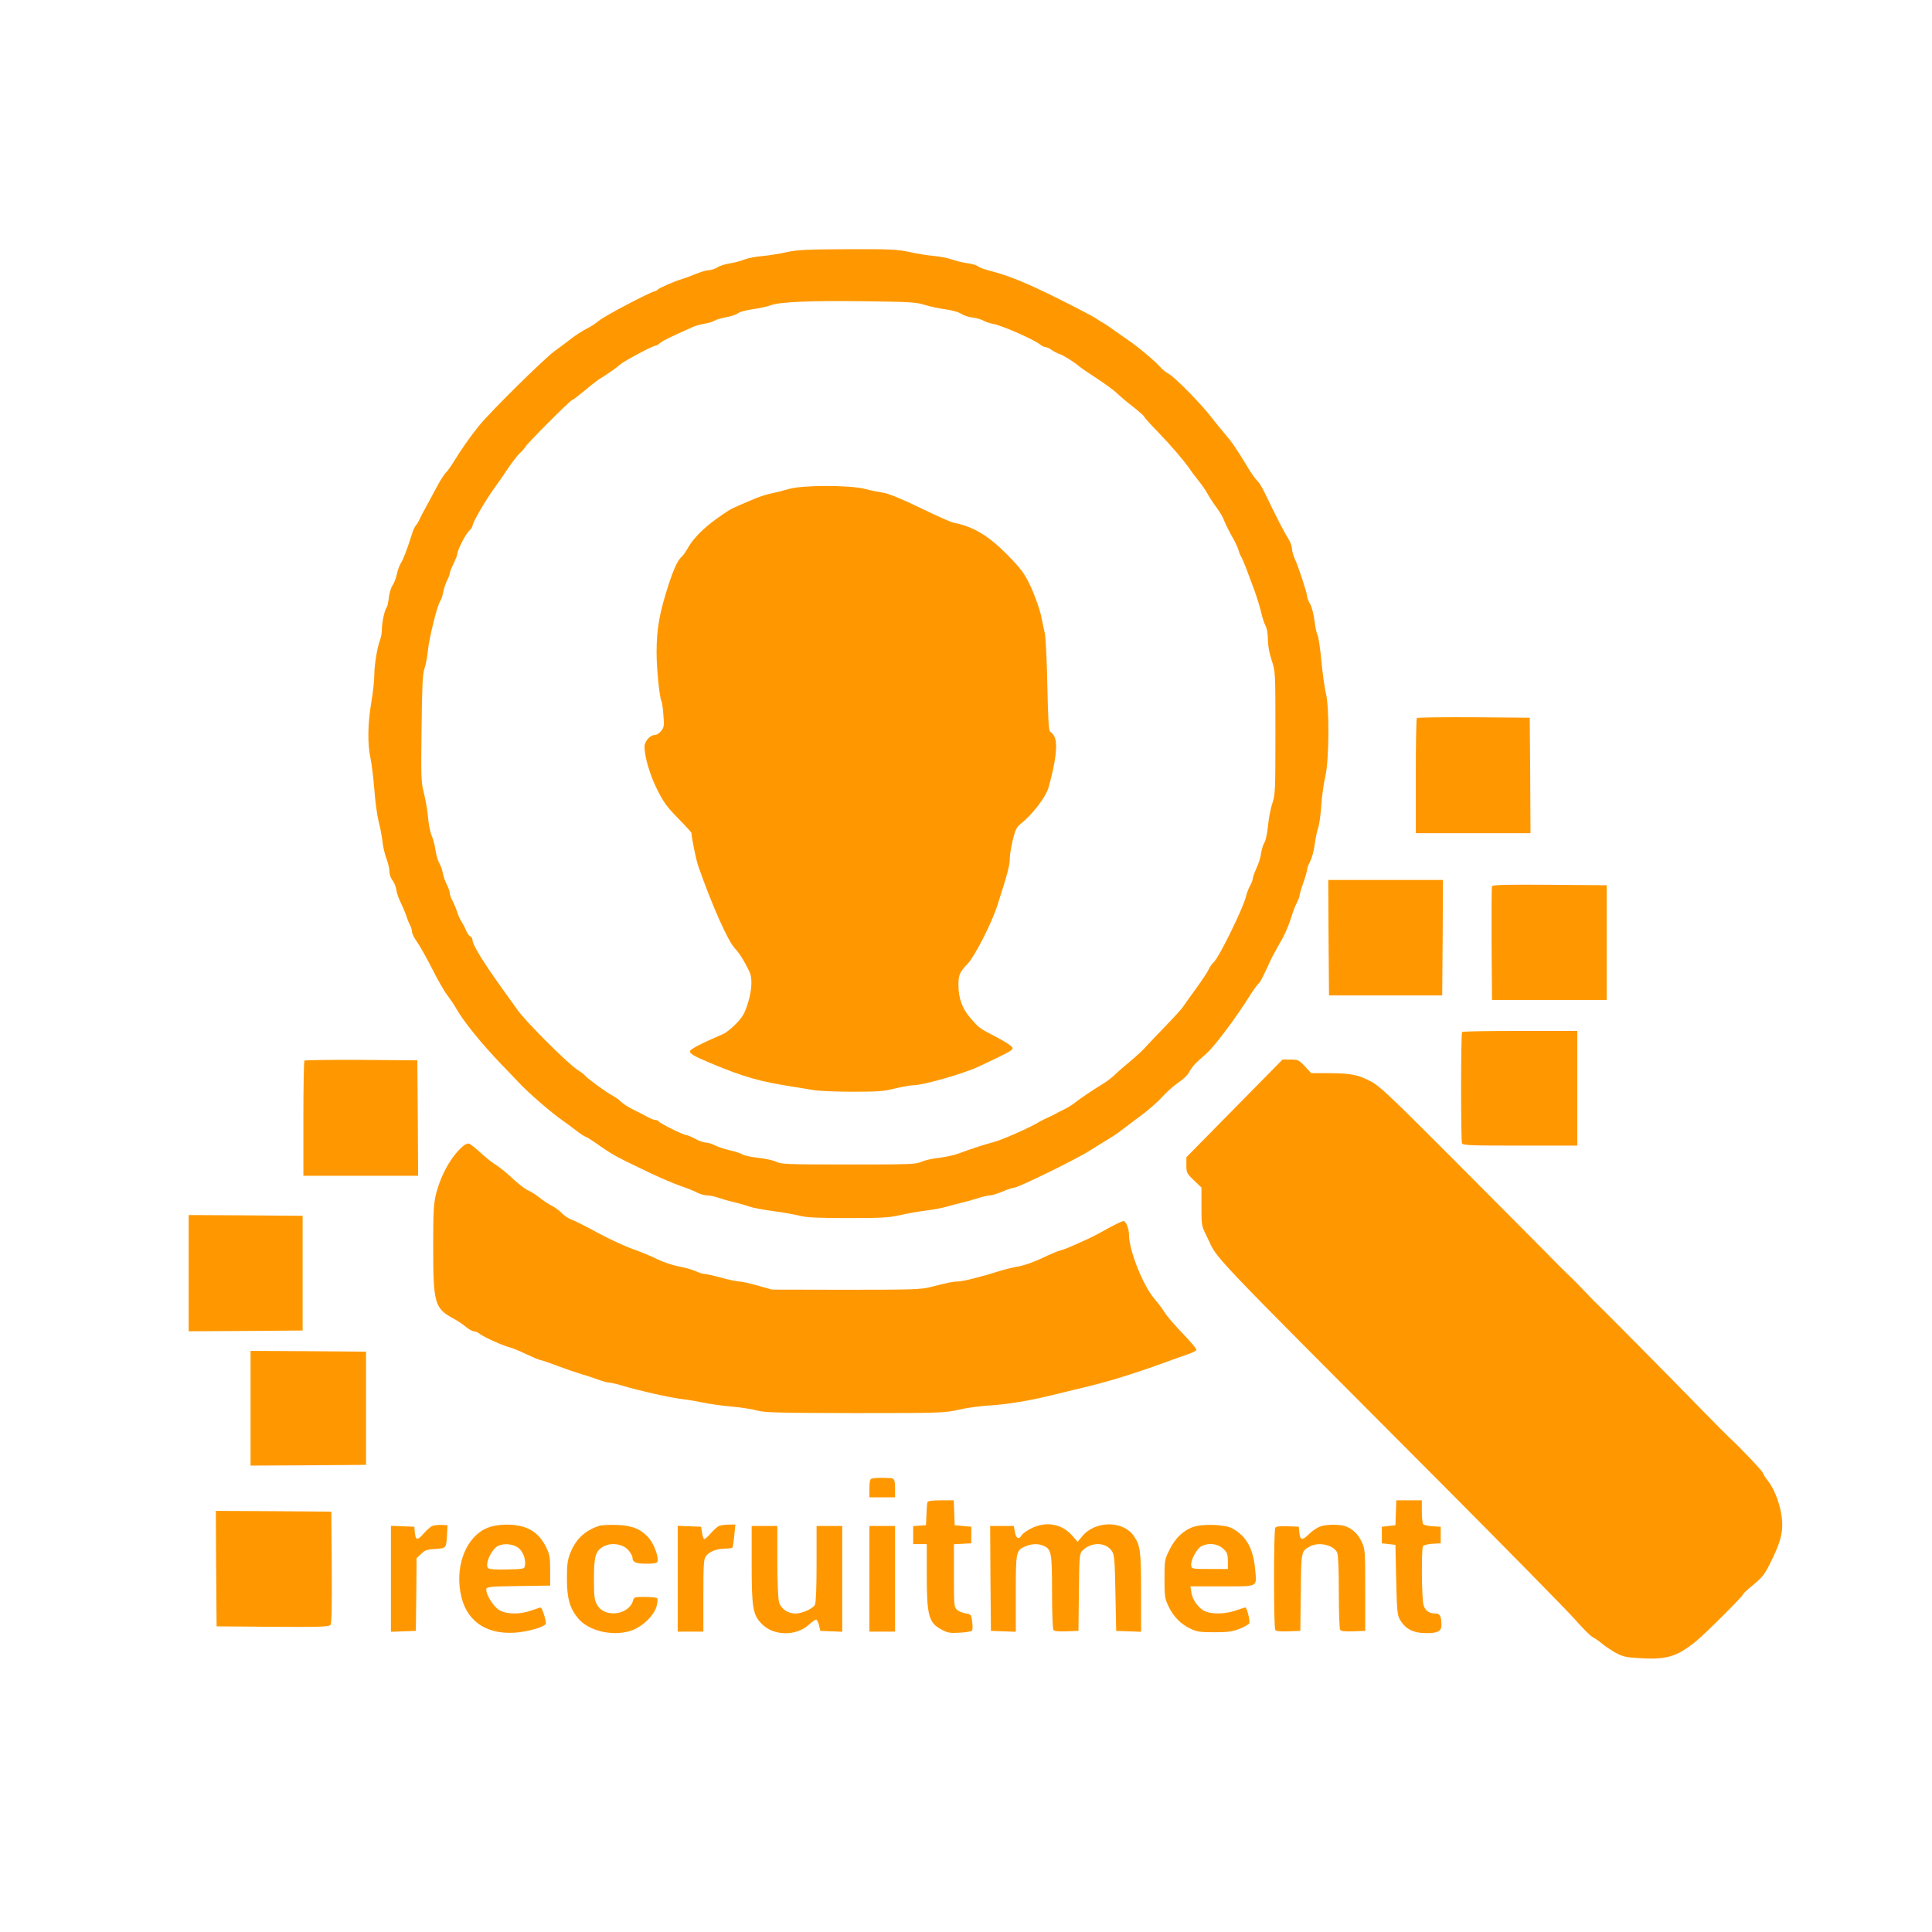 <?xml version="1.0" standalone="no"?>
<!DOCTYPE svg PUBLIC "-//W3C//DTD SVG 20010904//EN"
 "http://www.w3.org/TR/2001/REC-SVG-20010904/DTD/svg10.dtd">
<svg version="1.0" xmlns="http://www.w3.org/2000/svg"
 width="1280pt" height="1280pt" viewBox="0 0 1280 1280"
 preserveAspectRatio="xMidYMid meet">
<g transform="translate(0,1280) scale(0.1,-0.1)"
fill="#ff9800" stroke="none">
<path d="M5215 11130 c-44 -10 -116 -22 -160 -26 -44 -3 -100 -14 -125 -24
-25 -10 -67 -21 -95 -25 -27 -4 -64 -15 -81 -26 -17 -10 -43 -19 -58 -19 -15
0 -52 -11 -84 -24 -31 -13 -73 -29 -92 -34 -52 -16 -150 -58 -163 -71 -6 -6
-15 -11 -19 -11 -22 0 -334 -164 -369 -194 -23 -19 -60 -44 -83 -54 -22 -11
-67 -39 -98 -63 -31 -24 -83 -63 -115 -86 -70 -51 -428 -405 -498 -492 -65
-81 -113 -150 -164 -232 -22 -36 -47 -72 -56 -79 -9 -8 -32 -43 -52 -79 -19
-36 -52 -97 -73 -136 -22 -38 -44 -81 -50 -95 -6 -14 -17 -32 -24 -40 -8 -8
-21 -37 -29 -65 -31 -98 -56 -164 -73 -189 -9 -15 -20 -47 -25 -71 -5 -25 -17
-57 -28 -72 -10 -16 -22 -52 -25 -82 -3 -29 -9 -58 -14 -65 -14 -17 -32 -100
-32 -145 0 -22 -5 -52 -11 -68 -19 -48 -39 -165 -39 -233 0 -36 -9 -118 -20
-183 -24 -141 -26 -276 -5 -372 8 -39 19 -131 25 -205 5 -74 18 -169 28 -210
11 -41 22 -102 26 -135 3 -33 15 -84 26 -113 11 -29 20 -67 20 -86 0 -18 9
-45 21 -59 11 -15 23 -44 25 -64 3 -21 16 -58 29 -83 12 -25 28 -62 35 -83 7
-22 18 -51 26 -65 8 -15 14 -36 14 -47 0 -11 16 -43 36 -70 19 -28 63 -106 98
-175 34 -69 79 -147 100 -174 20 -27 46 -65 57 -85 44 -81 170 -237 304 -376
55 -57 105 -109 110 -115 75 -79 214 -199 301 -260 12 -8 47 -34 77 -57 31
-24 60 -43 64 -43 5 0 32 -17 62 -37 123 -87 131 -91 376 -208 61 -29 146 -65
190 -81 44 -15 96 -35 115 -46 19 -10 49 -18 66 -18 17 0 51 -7 75 -16 24 -8
71 -22 104 -29 33 -8 78 -21 100 -29 23 -8 95 -22 160 -30 66 -9 145 -23 175
-31 42 -11 117 -15 317 -15 223 0 275 3 345 19 46 11 121 24 168 30 47 6 110
17 140 26 30 9 73 20 95 25 22 5 69 18 105 29 36 12 75 21 88 21 12 0 49 11
82 25 33 14 66 25 75 25 28 0 423 193 510 250 33 21 85 53 115 71 30 18 71 45
90 61 19 15 76 57 125 94 50 36 116 94 147 129 32 34 80 77 108 95 30 20 59
48 70 70 10 20 36 52 58 71 21 19 46 41 55 49 61 56 199 241 296 397 18 28 39
57 47 64 13 10 30 43 83 159 11 24 54 102 79 145 19 34 49 108 61 150 6 22 20
58 31 80 11 21 20 45 20 52 0 7 11 46 25 85 14 39 25 79 25 87 0 9 9 33 20 54
11 21 25 70 30 110 5 40 15 90 23 112 8 22 17 90 21 150 4 61 16 147 27 193
25 108 27 451 4 547 -9 33 -22 129 -30 212 -8 84 -19 162 -26 175 -6 12 -15
54 -20 94 -4 39 -17 89 -28 110 -12 21 -21 45 -21 53 0 21 -59 201 -81 247
-10 22 -19 52 -19 67 0 15 -10 44 -23 65 -34 56 -70 125 -159 309 -16 34 -39
70 -50 80 -11 10 -38 47 -59 83 -82 135 -107 171 -155 227 -28 32 -63 76 -80
98 -68 91 -250 277 -295 301 -15 7 -37 26 -51 41 -33 39 -153 139 -213 179
-27 19 -68 47 -90 63 -22 17 -52 37 -67 46 -15 8 -42 25 -61 38 -18 12 -129
70 -247 129 -209 104 -332 154 -455 185 -33 8 -67 21 -75 28 -8 8 -40 17 -70
21 -30 4 -75 15 -100 24 -25 9 -78 20 -119 24 -40 3 -114 15 -164 26 -81 18
-126 20 -412 19 -269 -1 -333 -4 -400 -19z m915 -351 c36 -11 98 -24 138 -29
42 -6 84 -18 100 -29 15 -10 49 -22 76 -25 27 -3 59 -13 71 -20 12 -8 40 -17
61 -21 57 -9 267 -101 313 -136 13 -11 30 -19 38 -19 8 0 27 -8 41 -19 15 -10
38 -22 50 -26 25 -7 105 -58 132 -82 8 -8 60 -43 115 -79 55 -36 116 -81 135
-99 19 -19 68 -60 108 -91 39 -31 72 -60 72 -64 0 -4 39 -48 88 -98 95 -99
173 -190 212 -246 14 -21 42 -58 63 -84 21 -26 47 -64 58 -85 11 -20 37 -60
57 -87 21 -28 44 -66 51 -86 7 -19 30 -66 51 -104 22 -37 42 -81 46 -96 4 -16
11 -34 16 -41 5 -7 21 -43 35 -80 14 -37 38 -104 55 -148 16 -44 35 -107 43
-140 7 -33 20 -73 29 -90 10 -18 16 -54 16 -91 0 -38 9 -90 25 -138 25 -77 25
-77 25 -482 0 -381 -1 -408 -20 -465 -12 -34 -24 -100 -29 -148 -4 -48 -15
-98 -23 -111 -9 -14 -19 -47 -23 -73 -3 -26 -17 -71 -31 -100 -13 -29 -24 -59
-24 -67 0 -8 -8 -31 -19 -50 -10 -19 -22 -50 -26 -69 -16 -72 -177 -401 -212
-434 -13 -12 -30 -36 -37 -53 -8 -17 -45 -73 -83 -125 -38 -52 -76 -105 -85
-119 -9 -14 -62 -72 -118 -130 -56 -58 -116 -121 -133 -140 -17 -19 -60 -59
-96 -89 -36 -29 -82 -69 -101 -88 -19 -18 -51 -44 -71 -56 -73 -45 -165 -106
-194 -130 -17 -14 -50 -35 -75 -47 -25 -12 -52 -26 -60 -31 -8 -5 -31 -16 -50
-24 -19 -9 -42 -20 -50 -25 -58 -37 -258 -126 -315 -139 -51 -13 -155 -47
-223 -73 -30 -11 -88 -24 -130 -29 -43 -4 -95 -16 -117 -26 -37 -17 -76 -18
-485 -18 -406 0 -448 2 -477 18 -18 9 -71 21 -118 26 -46 5 -95 15 -107 23
-13 8 -50 20 -83 27 -33 8 -77 22 -97 32 -21 11 -48 19 -61 19 -13 0 -45 11
-71 25 -26 14 -53 25 -60 25 -18 0 -172 76 -180 89 -4 6 -15 11 -24 11 -10 0
-33 9 -52 20 -19 11 -62 33 -96 49 -33 17 -69 40 -80 52 -10 11 -35 29 -54 39
-40 21 -167 113 -184 134 -6 8 -29 25 -51 39 -60 37 -345 322 -395 394 -8 12
-47 66 -86 120 -141 195 -214 314 -214 347 0 9 -6 19 -14 22 -8 3 -20 20 -27
37 -7 18 -20 43 -29 57 -10 14 -23 43 -30 65 -7 22 -21 56 -31 75 -11 19 -19
43 -19 53 0 10 -9 35 -19 55 -11 21 -23 55 -27 77 -4 21 -15 53 -25 69 -9 17
-20 55 -24 85 -4 29 -15 72 -25 95 -10 22 -21 77 -24 121 -4 44 -16 115 -27
158 -19 72 -20 102 -16 430 3 284 7 361 19 397 9 25 19 79 23 120 8 83 60 292
80 325 8 11 17 38 21 60 4 22 15 57 25 77 11 21 19 43 19 50 0 7 11 36 25 63
13 28 25 57 25 65 0 25 56 134 79 154 11 11 21 24 21 30 0 24 90 178 155 266
11 14 46 65 78 113 32 47 68 94 80 104 12 10 29 29 38 43 20 31 299 310 310
310 5 0 41 28 81 61 40 34 84 68 98 77 53 32 116 76 140 98 26 23 216 124 234
124 5 0 19 8 30 18 18 16 71 41 222 108 16 7 50 16 75 20 24 4 53 13 64 20 11
7 47 17 79 23 33 6 67 18 76 26 9 8 52 20 95 26 44 6 98 18 120 26 60 23 261
32 630 27 297 -4 336 -6 395 -25z"/>
<path d="M5225 9560 c-33 -10 -82 -22 -110 -28 -27 -5 -75 -20 -105 -32 -71
-29 -162 -69 -176 -78 -144 -92 -230 -171 -277 -253 -14 -25 -33 -52 -42 -59
-24 -20 -51 -78 -85 -182 -61 -189 -80 -292 -80 -453 0 -109 20 -301 33 -322
3 -5 9 -45 12 -89 6 -72 5 -82 -15 -107 -12 -16 -31 -27 -45 -27 -28 0 -65
-43 -65 -75 0 -68 35 -188 83 -284 43 -86 66 -118 140 -193 48 -49 87 -92 88
-96 3 -44 31 -178 44 -217 94 -268 197 -499 245 -550 29 -30 66 -90 96 -155
21 -45 15 -132 -17 -225 -18 -53 -34 -80 -75 -120 -28 -29 -66 -59 -84 -66
-135 -58 -215 -99 -218 -112 -4 -17 22 -33 132 -79 221 -93 330 -124 551 -158
39 -6 99 -16 135 -22 36 -6 153 -11 260 -11 166 0 208 3 281 22 48 11 102 21
120 21 66 0 333 77 434 124 208 98 226 108 223 124 -2 10 -44 38 -99 67 -126
66 -120 62 -177 127 -57 65 -82 133 -82 223 0 66 9 86 61 140 48 51 158 266
197 387 66 205 82 265 82 308 0 25 9 81 20 125 15 62 25 85 47 102 82 65 171
180 190 246 49 175 62 290 39 336 -9 16 -21 31 -28 33 -10 4 -14 75 -19 304
-3 164 -11 322 -17 349 -6 28 -18 82 -26 122 -9 39 -37 118 -62 175 -40 87
-59 116 -127 188 -145 154 -248 219 -389 247 -18 3 -118 48 -223 99 -122 59
-208 94 -240 99 -27 4 -84 15 -125 26 -104 26 -415 26 -505 -1z"/>
<path d="M9387 8043 c-4 -3 -7 -177 -7 -385 l0 -378 380 0 380 0 -2 383 -3
382 -371 3 c-204 1 -373 -1 -377 -5z"/>
<path d="M8802 6588 l3 -383 375 0 375 0 3 383 2 382 -380 0 -380 0 2 -382z"/>
<path d="M9885 6928 c-3 -7 -4 -180 -3 -383 l3 -370 380 0 380 0 0 380 0 380
-378 3 c-297 2 -379 0 -382 -10z"/>
<path d="M9687 5963 c-9 -8 -9 -716 -1 -737 5 -14 49 -16 385 -16 l379 0 0
380 0 380 -378 0 c-208 0 -382 -3 -385 -7z"/>
<path d="M2017 5773 c-4 -3 -7 -177 -7 -385 l0 -378 380 0 380 0 -2 383 -3
382 -371 3 c-204 1 -373 -1 -377 -5z"/>
<path d="M8301 5581 c-108 -109 -251 -255 -318 -323 l-123 -125 0 -52 c0 -50
2 -55 50 -101 l50 -48 0 -127 c0 -124 0 -127 36 -198 81 -164 -58 -19 1553
-1635 442 -444 842 -851 889 -905 47 -54 98 -105 113 -113 16 -8 43 -27 61
-42 18 -16 58 -42 88 -60 47 -26 69 -32 150 -37 190 -13 259 7 390 114 63 52
310 299 310 310 0 4 30 32 68 63 56 46 74 69 109 139 68 137 85 199 80 282 -6
90 -44 200 -91 262 -20 25 -36 51 -36 56 0 10 -157 175 -222 234 -18 17 -94
93 -168 169 -161 166 -658 668 -703 711 -18 16 -59 59 -92 94 -33 35 -78 80
-99 100 -22 20 -98 96 -170 170 -72 73 -345 347 -607 610 -416 417 -483 480
-540 508 -85 44 -132 52 -273 53 l-119 0 -41 45 c-40 42 -45 45 -96 45 l-53 0
-196 -199z"/>
<path d="M3068 5207 c-78 -67 -146 -188 -179 -317 -16 -65 -19 -113 -19 -353
0 -371 10 -406 133 -472 29 -16 67 -41 85 -57 18 -15 41 -28 51 -28 10 0 29
-8 42 -19 28 -21 150 -76 194 -87 17 -4 67 -24 112 -46 45 -21 86 -38 91 -38
6 0 57 -17 114 -39 56 -21 130 -46 163 -56 33 -9 83 -26 110 -36 28 -10 59
-19 70 -19 11 0 52 -9 90 -21 123 -36 307 -77 391 -88 45 -5 112 -17 150 -25
38 -8 121 -20 184 -25 63 -6 140 -18 170 -27 47 -13 142 -15 645 -16 575 0
592 1 685 22 52 12 149 26 215 29 107 7 256 31 385 63 25 6 79 19 120 29 41
10 113 28 160 39 131 32 307 87 495 156 55 20 122 44 149 53 28 10 51 22 53
28 2 5 -38 53 -89 106 -51 52 -105 115 -120 139 -15 24 -45 65 -68 91 -75 85
-170 322 -170 425 0 43 -20 92 -37 92 -8 0 -54 -22 -102 -48 -47 -27 -106 -58
-131 -69 -125 -57 -157 -71 -185 -77 -16 -4 -70 -27 -120 -51 -52 -25 -118
-48 -155 -55 -36 -6 -92 -20 -125 -30 -108 -35 -245 -70 -276 -70 -32 0 -68
-7 -184 -37 -63 -16 -121 -18 -560 -18 l-490 1 -96 27 c-53 15 -108 27 -122
27 -14 0 -68 11 -119 25 -51 14 -101 25 -111 25 -10 0 -37 8 -60 19 -23 10
-73 24 -112 31 -38 7 -101 28 -139 47 -38 19 -112 50 -165 68 -53 19 -157 67
-232 108 -75 41 -152 80 -171 86 -19 6 -48 25 -64 42 -16 17 -47 40 -69 51
-22 11 -58 35 -80 53 -23 18 -57 40 -75 48 -19 7 -66 44 -105 80 -38 36 -88
76 -109 89 -22 13 -67 48 -100 79 -34 31 -68 58 -77 62 -9 3 -27 -4 -41 -16z"/>
<path d="M1250 4365 l0 -385 378 2 377 3 0 380 0 380 -377 3 -378 2 0 -385z"/>
<path d="M1660 3470 l0 -380 383 2 382 3 0 375 0 375 -382 3 -383 2 0 -380z"/>
<path d="M5773 3003 c-9 -3 -13 -26 -13 -64 l0 -59 85 0 85 0 0 59 c0 44 -4
60 -16 65 -18 7 -123 7 -141 -1z"/>
<path d="M6145 2848 c-3 -7 -6 -44 -7 -83 l-3 -70 -42 -3 -43 -3 0 -60 0 -59
45 0 45 0 0 -194 c0 -282 12 -328 101 -374 37 -20 55 -23 117 -19 40 2 77 8
81 13 5 5 6 31 2 59 -6 48 -7 50 -43 56 -21 3 -47 14 -58 24 -19 17 -20 31
-20 226 l0 208 58 3 57 3 0 55 0 55 -55 5 -55 5 -3 83 -3 82 -85 0 c-59 0 -86
-4 -89 -12z"/>
<path d="M9248 2778 l-3 -83 -45 -5 -45 -5 0 -55 0 -55 45 -5 45 -5 5 -230 c4
-188 8 -236 22 -260 36 -67 90 -95 180 -95 73 0 98 13 98 52 0 56 -10 78 -36
78 -46 0 -72 18 -83 57 -12 43 -15 372 -3 390 4 6 32 13 62 15 l55 3 0 55 0
55 -55 3 c-30 2 -58 9 -62 15 -4 7 -8 45 -8 85 l0 72 -85 0 -84 0 -3 -82z"/>
<path d="M1432 2408 l3 -383 371 -3 c306 -2 373 0 383 12 8 9 11 116 9 382
l-3 369 -383 3 -382 2 2 -382z"/>
<path d="M2864 2690 c-11 -4 -37 -27 -58 -51 -40 -47 -53 -45 -58 11 l-3 35
-77 3 -78 3 0 -351 0 -351 83 3 82 3 3 241 2 241 30 28 c26 25 40 30 95 33 73
5 72 3 77 102 l3 55 -40 2 c-22 1 -49 -2 -61 -7z"/>
<path d="M3233 2679 c-137 -53 -216 -236 -183 -427 31 -184 161 -281 359 -269
82 5 193 36 207 58 6 11 -24 109 -34 109 -4 -1 -32 -9 -62 -20 -76 -27 -162
-26 -211 2 -42 24 -96 114 -86 143 5 12 41 15 214 17 l208 3 0 100 c0 89 -3
106 -28 157 -34 69 -84 113 -151 133 -70 21 -170 18 -233 -6z m194 -129 c34
-20 58 -76 51 -120 -3 -25 -4 -25 -117 -28 -70 -2 -118 1 -126 8 -27 22 23
132 69 150 36 15 90 11 123 -10z"/>
<path d="M3970 2691 c-95 -31 -155 -88 -192 -181 -18 -45 -22 -75 -22 -170 0
-129 18 -194 74 -262 68 -82 221 -120 344 -84 75 22 159 100 176 164 6 23 8
47 5 52 -3 6 -40 10 -80 10 -70 0 -75 -1 -81 -24 -10 -43 -58 -78 -112 -84
-60 -5 -105 15 -129 61 -15 26 -18 57 -18 167 0 152 11 187 67 216 50 26 125
14 160 -25 15 -17 28 -39 28 -49 0 -32 22 -42 92 -42 51 0 70 4 74 14 10 27
-24 120 -58 157 -55 61 -110 82 -213 86 -49 1 -101 -1 -115 -6z"/>
<path d="M4764 2690 c-11 -4 -37 -27 -57 -51 -20 -23 -40 -39 -43 -36 -4 4
-10 24 -13 44 l-6 38 -78 3 -77 3 0 -351 0 -350 85 0 85 0 0 238 c0 203 2 241
16 261 22 31 73 51 128 51 25 0 47 3 49 8 3 4 8 40 12 80 l7 72 -43 -1 c-24 0
-53 -4 -65 -9z"/>
<path d="M6832 2674 c-29 -14 -57 -35 -63 -45 -17 -32 -38 -23 -45 21 l-7 40
-78 0 -79 0 2 -347 3 -348 83 -3 82 -3 0 253 c0 281 1 287 66 314 41 17 85 18
119 2 51 -23 55 -46 55 -305 0 -131 4 -244 9 -251 5 -9 30 -12 87 -10 l79 3 3
254 c2 225 4 257 20 274 56 62 158 63 199 0 16 -24 19 -58 23 -278 l5 -250 83
-3 82 -3 0 258 c0 274 -5 314 -47 375 -71 105 -256 105 -343 0 l-30 -37 -38
43 c-68 77 -172 95 -270 46z"/>
<path d="M7910 2685 c-67 -21 -124 -75 -162 -153 -32 -65 -33 -70 -33 -192 0
-114 2 -130 26 -181 32 -68 80 -118 145 -149 43 -21 63 -24 159 -24 91 0 120
4 168 23 32 13 61 29 64 37 6 16 -16 104 -26 104 -4 0 -32 -9 -64 -20 -66 -23
-153 -26 -201 -6 -44 18 -86 76 -93 126 l-6 40 211 0 c245 0 229 -9 217 119
-13 136 -61 218 -155 267 -47 24 -188 29 -250 9z m192 -144 c28 -25 32 -35 33
-82 l0 -54 -120 0 c-117 0 -120 1 -123 23 -5 33 36 110 66 127 46 25 107 19
144 -14z"/>
<path d="M8740 2684 c-19 -8 -52 -31 -72 -52 -42 -40 -55 -37 -60 18 l-3 35
-74 3 c-53 2 -77 -1 -82 -10 -11 -17 -11 -659 0 -676 5 -9 30 -12 87 -10 l79
3 3 254 c3 278 2 275 64 307 58 30 154 7 177 -42 7 -16 11 -106 11 -262 0
-130 4 -243 9 -250 5 -9 30 -12 87 -10 l79 3 0 270 c0 256 -1 272 -22 317 -24
53 -59 87 -106 105 -45 16 -136 15 -177 -3z"/>
<path d="M4980 2437 c0 -293 8 -337 69 -398 78 -78 226 -80 310 -3 21 19 43
34 48 34 5 0 14 -17 19 -37 l9 -38 73 -3 72 -3 0 351 0 350 -85 0 -85 0 0
-251 c0 -160 -4 -258 -11 -271 -14 -26 -84 -58 -129 -58 -52 0 -97 32 -109 77
-6 22 -11 138 -11 271 l0 232 -85 0 -85 0 0 -253z"/>
<path d="M5760 2340 l0 -350 85 0 85 0 0 350 0 350 -85 0 -85 0 0 -350z"/>
</g>
</svg>
